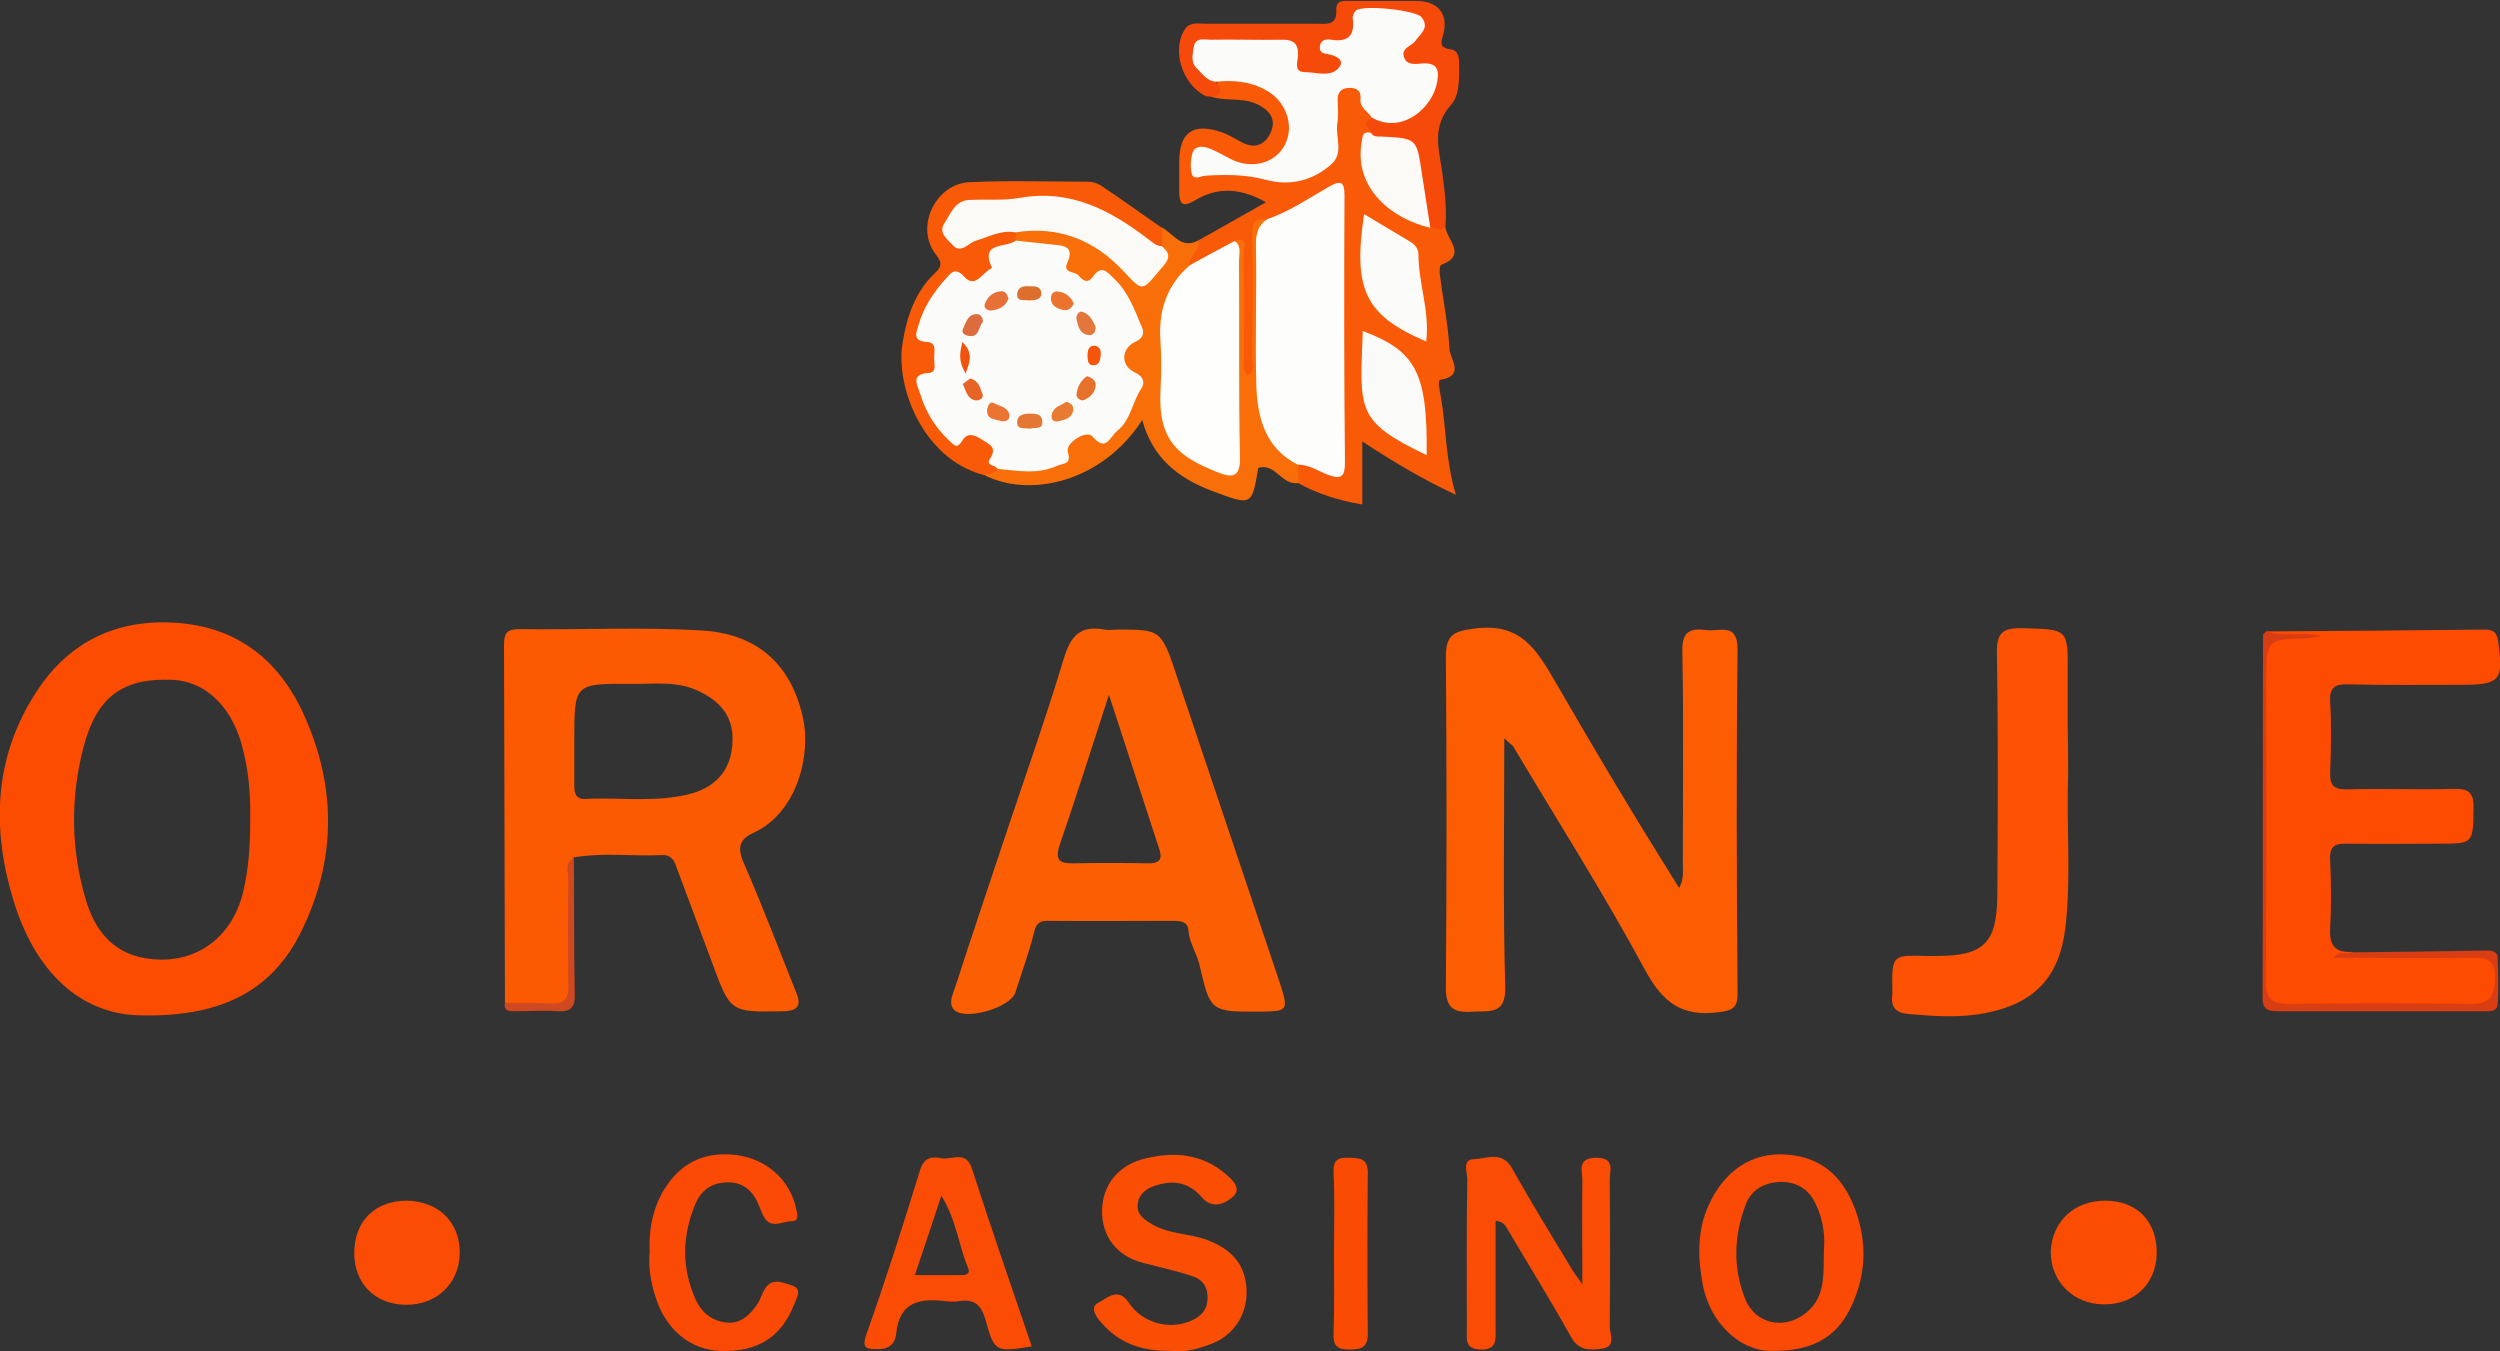 <?xml version="1.0" encoding="utf-8"?>
<!-- Generator: Adobe Illustrator 24.1.2, SVG Export Plug-In . SVG Version: 6.00 Build 0)  -->
<svg version="1.1" id="Layer_1" xmlns="http://www.w3.org/2000/svg" xmlns:xlink="http://www.w3.org/1999/xlink" x="0px" y="0px"
	 viewBox="0 0 547.6 296" style="enable-background:new 0 0 547.6 296;" xml:space="preserve">
<rect x="0" y="0" width="547.6" height="296" fill="#333333" stroke="none"/>
<style type="text/css">
	.st0{fill:#FC5D02;}
	.st1{fill:#FC5903;}
	.st2{fill:#FC4C02;}
	.st3{fill:#FC5E03;}
	.st4{fill:#FD4B02;}
	.st5{fill:#FD5203;}
	.st6{fill:#F85A07;}
	.st7{fill:#F86F0A;}
	.st8{fill:#FA4C05;}
	.st9{fill:#FA4A05;}
	.st10{fill:#FA4E05;}
	.st11{fill:#FB4A05;}
	.st12{fill:#F64A0B;}
	.st13{fill:#FA4C04;}
	.st14{fill:#FB4C03;}
	.st15{fill:#FA4B05;}
	.st16{fill:#D93D13;}
	.st17{fill:#CE4821;}
	.st18{fill:#FDFDFC;}
	.st19{fill:#FBFBF9;}
	.st20{fill:#FEFEFD;}
	.st21{fill:#FAFBF9;}
	.st22{fill:#FBFAF7;}
	.st23{fill:#FBFCFA;}
	.st24{fill:#E3763A;}
	.st25{fill:#E97A32;}
	.st26{fill:#E77039;}
	.st27{fill:#E57735;}
	.st28{fill:#EB7433;}
	.st29{fill:#E6712A;}
	.st30{fill:#DC6B3E;}
	.st31{fill:#EC732E;}
	.st32{fill:#DC6E2E;}
	.st33{fill:#E76326;}
	.st34{fill:#F65509;}
	.st35{fill:#F1530D;}
</style>
<g>
	<path class="st0" d="M329.5,161.7c0,18.7-0.3,36.5,0.2,54.3c0.2,6.2-3.1,5.4-7,5.6c-4.4,0.3-6.1-0.8-6-5.7c0.2-24,0.2-47.9,0-71.9
		c0-4.7,1.4-5.7,6.1-6.3c10.3-1.4,13.7,4.4,18.2,12.2c7.7,13.3,15.5,26.5,23.7,39.6c0.9,1.5,1.9,3,3.1,5c1.1-2,0.8-3.8,0.8-5.5
		c0-15.5,0.2-31-0.1-46.4c-0.1-4.5,1.9-5,5.3-4.6c3,0.4,6.9-1.8,6.8,4.5c-0.3,25-0.2,49.9,0,74.9c0,3.3-0.9,3.9-4.1,4.3
		c-8.1,1.1-12.3-2.1-16.2-9.3c-9-16.7-19.2-32.7-28.9-49C331,163,330.5,162.7,329.5,161.7z"/>
	<path class="st1" d="M162.9,189c-1.5-3.4-0.9-5.2,2.2-6.6c9.8-4.6,12.5-17.4,10.8-25.1c-3-13.7-12.1-18.6-22.1-19.2
		c-13.3-0.8-26.6-0.1-40-0.3c-2.7,0-3.4,0.8-3.4,3.4c0.1,26.1,0.1,52.3,0.2,78.4c3.4,2,7.1,0.7,10.7,1c2.7,0.2,3.8-1.1,3.7-3.9
		c-0.1-7.6-0.1-15.2,0-22.8c0-2-0.8-4.3,0.7-6.1c6.5-1.1,13-0.2,19.4-0.5c1.8-0.1,2.6,1.1,3.1,2.7c2.6,7,5.2,13.9,7.8,20.9
		c4,10.9,4,10.8,15.4,10.6c3.4,0,4.2-1.3,3-4.1C170.6,207.9,167,198.4,162.9,189z M160.4,163.2c-0.4,5.5-3.6,9.1-8.9,10.6
		c-7.7,2.1-15.5,0.8-23.3,1.2c-2.1,0.1-2.4-1.3-2.4-2.9c0-3.3,0-6.6,0-10c0-12.3,0-12.4,12.3-12.3c5.1,0.1,10.2-0.8,15.2,1.7
		C158.4,154,160.9,157.6,160.4,163.2z"/>
	<path class="st2" d="M66.8,157.1c-5.5-12.6-14.9-19.8-28.4-20.7c-12.7-0.8-23.2,4-30.4,15.1c-9.5,14.5-9.8,30.3-5,45.9
		c5.4,17.5,16.4,25,28.1,25c18.4,0.4,29-6.2,35-18.6C73.5,188.6,73.8,172.9,66.8,157.1z M54.8,179.8c0,5.2-0.3,10.3-1.5,15.4
		c-2.5,10.6-11,16.4-21.4,14.7c-7.4-1.2-11.2-6.4-13.1-12.8c-3.3-11-3.4-22.4-0.5-33.5c2.9-11,8.6-15.1,19.3-14.7
		c7.8,0.3,13.7,6.4,15.8,16C54.6,169.9,54.9,174.8,54.8,179.8z"/>
	<path class="st3" d="M280.2,214.9c-7.4-22-14.8-44.1-22.2-66.1c-3.6-10.9-3.6-10.9-13.1-10.9c-1,0-2,0.2-3,0
		c-5.3-1-7.4,1.4-8.9,6.4c-3.8,12.6-8.2,25.1-12.4,37.6c-3.8,11.5-7.7,22.9-11.4,34.4c-0.5,1.5-1.5,3.4-0.3,4.8
		c2.2,2.6,12.4-0.3,13.5-3.7c1.4-4.4,3-8.7,4.1-13.2c0.5-2.2,1.5-2.6,3.4-2.5c9,0.1,18,0,26.9,0c1.6,0,3.4,0.1,3.5,2
		c0.2,2.8,1.8,5,2.4,7.5c2.4,10.4,2.4,10.4,13.2,10.4C282.3,221.5,282.3,221.4,280.2,214.9z M251.2,189.1c-5.3-0.1-10.6-0.1-16,0
		c-3,0.1-4.2-0.6-3.1-4c3.6-10.4,6.9-21,10.8-32.9c4,12.1,7.4,22.8,10.9,33.4C254.8,188.3,254,189.2,251.2,189.1z"/>
	<path class="st4" d="M496.4,138.3c16-0.1,31.9-0.2,47.9-0.4c1.8,0,2.6,0.6,2.9,2.5c1.2,8.7,0.5,9.6-8.2,9.6
		c-8.2,0-16.3,0.1-24.5-0.1c-2.9-0.1-4.3,0.5-4.1,3.8c0.3,5.1,0.2,10.3,0,15.5c-0.1,2.8,0.8,3.8,3.7,3.7c7.8-0.2,15.6,0.1,23.5-0.1
		c3.3-0.1,4.3,1,4.2,4.3c-0.1,7.7,0,7.7-7.8,7.7c-6.7,0-13.3,0.1-20,0c-2.9-0.1-3.8,0.9-3.6,3.7c0.2,4.8,0.3,9.7,0,14.5
		c-0.2,3.6,0.6,5.7,4.6,5.5c3.9,1.6,7.9,0.2,11.9,0.1c5.7-0.1,11.3,0.4,16.9,0.3c2.1-0.1,3.1,0.8,3,2.9c0,1.5,0,3,0,4.5
		c0.1,2.9-1.4,4.3-4.3,4.3c-14.3,0-28.6,0-43,0c-2.7,0-3.8-1.2-3.8-3.9c0.1-24.6,0.1-49.3,0-73.9c0-6.3,4.8-2.2,6.6-3.7
		C500.8,138.7,498.3,140.4,496.4,138.3z"/>
	<path class="st5" d="M453,169.8c-0.4,11.1,0.7,22.3-0.6,33.4c-1.3,10.8-6.7,16.6-17.5,18.7c-5.6,1.1-11.3,0.7-16.9,0.2
		c-2.7-0.2-3.9-1.5-3.5-4.2c0-0.3,0-0.7,0-1c-0.1-7.7-0.1-7.7,7.5-7.5c0.7,0,1.3,0,2,0c10.5,0,13.4-2.7,13.5-13.3
		c0.1-17.7,0.2-35.3-0.1-53c-0.1-4.5,1.3-5.6,5.6-5.5c10,0.3,10,0,9.9,10c0,3.7,0,7.3,0,11C453,162.4,453,166.1,453,169.8z"/>
	<path class="st6" d="M316.6,49.6c0.1,2.8,5,6.2-0.9,8.4c-0.4,0.1-0.4,1.5-0.3,2.3c0.7,5.4,1.8,10.8,2.1,16.2c0.1,2.1,3.5,5.8-2,6.7
		c-0.7,0.1-0.1,2.4,0.1,3.7c1.2,6.8,1,13.8,3.3,21.5c-7.6-3.6-13.8-7.3-20.5-11.7c0,4.9,0,9.2,0,13.8c-5.4-0.9-9.9-2.4-14.1-4.7
		c-1.1-1.7-2.5-3.5,0.4-4.9c0.7-0.1,1.3-0.2,2-0.1c6.2,1.2,6.2,1.2,6.2-5c0-15.9,0-31.9,0-47.8c0-6.2-0.2-6.3-5.5-3.5
		c-3.2,1.7-6.2,3.9-9.7,4.9c-2.3,1.1-1.9,3.3-1.9,5.2c0,6.6,0,13.3,0,19.9c0,1.3,0.1,2.7-0.1,4c-0.2,1.8,0.1,4.3-2.3,4.3
		c-2.4,0-2.3-2.5-2.3-4.2c-0.2-6,0-12-0.1-17.9c0-1.8,0.5-3.7-0.6-5.3c-2-0.8-3.3,0.7-4.9,1.4c-1.7,0.8-3.3,2.3-5.3,1
		c-1.1-2.5,1.7-3.3,2.2-5.1c4.9-2.7,9.7-5.5,14.9-8.4c-5.3-3-10.4-3.5-15.4-0.5c-3.3,2-3.6,0.5-3.6-2.3c0-2,0-4,0-6
		c0-6.6,3.1-8.7,9.4-6.5c1.4,0.5,2.7,1.3,4,2c2.9,1.7,5.3,0.9,6.6-1.9c1.3-2.8,0-4.9-3-6.3c-3.6-1.7-7.6-0.3-11.1-2.1
		c2.1-0.4,2.5-1.8,2.5-3.6c5.1-2,9.5-0.2,13.5,2.8c3.8,2.9,4.7,8.7,2.4,12.6c-2.5,4-7.3,5.5-12.3,3.7c-1.6-0.6-2.9-1.7-4.5-2.1
		c-0.8-0.2-1.8-0.3-2.1,0.8c-0.3,1.1,0.5,1.6,1.4,1.5c5.7-0.5,11.2,1.7,16.8,1.8c7,0.1,10.2-3.2,10.3-10.3c0-1.8-0.1-3.7,0.1-5.5
		c0.2-1.9,0.7-3.8,2.8-4.2c2.3-0.5,3.7,0.9,4.6,2.9c0.5,1.1,0.9,2.1,1.2,3.3c-0.4,1.5-0.7,2.9-0.1,4.4c-2.2,7.1-1.1,10.7,4.5,15.4
		c2.5,2,5.2,3.6,8.2,4.5C314.5,49,315.5,49.7,316.6,49.6z"/>
	<path class="st7" d="M284.3,101.8c0,1.3,0.1,2.7,0.1,4c-3.7,0.6-5-4.5-8.8-3.3c-1.4,8.4-1.4,8.3-10.2,5c-7.4-2.8-13-7.3-15.2-15.5
		c-8.9,13.8-25,17.2-34.9,11.9c0.7-1.2,1.9-1.5,3.1-1.9c1.8-0.5,3.6-0.1,5.4,0c3.9,0.2,7.5,0.2,9.5-4.4c1-2.4,3.5-4.2,6.6-2.9
		c2,0.8,3.1-0.2,4.3-1.5c3.5-4,3.9-7.4,1.6-12c-1-2-1.3-4.7,0.4-6.1c3.4-2.7,1.8-5.3,0.4-7.8c-1.8-3.1-3.1-7.3-8.5-5
		c-1.9,0.8-4.8-1.1-4.9-3.2c-0.2-4.2-3.1-4.1-5.8-4.7c-1.8-0.4-3.7-0.1-5.2-1.5c-0.4-0.7-0.4-1.4-0.1-2.1c7.3-3.1,18.3,0.1,24.3,6.8
		c1.2,1.4,2,4.6,4.1,3.4c2.5-1.4,4.4-4.1,2.9-7.6c-0.2-1.3-0.1-2.6,1-3.6c2.6,1.2,4.2,4.9,8,2.9c0.8,2.2-2.1,3.2-1.9,5.2
		c0.1,0.5,0.2,1.1-0.1,1.5c-7.6,9.8-4,21.1-4.1,31.8c-0.1,5.1,6.2,10.3,11.1,10.6c3.4,0.2,2.5-2.5,2.6-4.2c0.1-10.6,0.1-21.3,0-31.9
		c0-4.3,0-8.6,0.4-12.9c3.4-1.2,1.9,1.7,2,2.7c0.1,7.3,0,14.6,0.1,21.9c0,1.6-0.5,3.3,0.7,4.9c1.9-0.9,1.1-2.6,1.1-3.8
		c0.1-8.8,0.1-17.6,0-26.4c0-2.2-0.3-4.6,3.2-4c-1.4,12.2-0.6,24.5-0.7,36.8c0,5.6,1.2,10.9,6.2,14.5
		C283.9,99.9,284.7,100.7,284.3,101.8z"/>
	<path class="st8" d="M346.6,281.3c0-8.6-0.1-15.7,0-22.8c0-2-1.2-4.8,2.9-4.9c4.5-0.1,3,3,3.1,5.1c0.1,10.6,0.1,21.3,0,31.9
		c0,1.6,1.5,4.4-1.7,4.8c-2.6,0.4-5.1,0.5-6.8-2.6c-4.4-7.9-9.2-15.6-13.8-23.4c-0.5-0.9-0.9-1.8-2.7-2c0,7.9,0,15.8,0,23.6
		c0,2.3,0.4,4.7-3.3,4.6c-3.5-0.1-3-2.3-3-4.4c0-11-0.1-22,0.1-32.9c0-1.6-1.2-4.4,1.5-4.4c2.8-0.1,6.1-1.9,8.3,2
		c4.2,7.5,8.7,14.8,13.1,22.1C344.7,278.7,345.2,279.3,346.6,281.3z"/>
	<path class="st9" d="M406.9,266.5c-2.6-8.3-7.5-13-15.5-13.6c-7.6-0.6-13.7,3.5-17.1,11c-2.6,5.6-2.4,11.5-1.4,17.1
		c1.6,9.1,8.5,14.8,14.7,14.9c9.1,0.2,14.4-2.8,17.6-9.1C408.4,280.3,409.1,273.7,406.9,266.5z M399.5,273.9
		c-0.1,5.6,0.4,10.7-4.5,14.1c-4.6,3.3-10.6,1.8-12.7-3.4c-2.8-6.9-2.5-14,0.1-20.8c1.2-3.2,4.1-4.8,7.5-4.9c3.6-0.1,6.4,1.6,7.9,5
		C399.4,267.3,399.8,270.9,399.5,273.9z"/>
	<path class="st10" d="M256.6,295.9c-6.4,0.1-11.3-1.6-15.2-6c-1.2-1.3-2.8-3.5-0.9-4.5c1.8-0.9,4.4-3.7,6.8,0
		c2.8,4.2,8.4,5.9,13.1,4.1c2.1-0.8,4-2.1,4.1-5c0.1-2.9-1.3-4.4-3.7-5.1c-3.5-1.1-7-1.9-10.5-2.8c-5.7-1.5-9-5.8-8.9-11.5
		c0.1-5.8,3.8-10.1,9.7-11.4c6.3-1.5,12.2-0.9,17.3,3.4c1.5,1.2,3.5,3.2,1.9,4.8c-1.7,1.7-4.7,3.1-7,0.4c-3.1-3.6-6.7-3.9-10.8-2.4
		c-1.8,0.7-3.2,2-3.3,4c-0.2,2,1.2,3.1,2.9,4.1c3.8,2.4,8.3,2.1,12.3,3.6c5,1.9,8.1,4.9,8.6,10.2c0.5,5.2-2.1,10-6.8,12.2
		C262.9,295.4,259.6,296.3,256.6,295.9z"/>
	<path class="st8" d="M212.9,256c-1.3-4.1-4.3-1.9-6.6-2.3c-2.1-0.4-3.9-0.3-4.8,2.7c-3.7,12-7.5,24-11.7,35.8
		c-1.1,3.2-0.1,3.3,2.4,3.3c2.5,0.1,3.9-1.2,4.1-3.4c0.7-6.9,5.1-7.8,10.7-7.1c1,0.1,2,0.2,3,0c3.4-0.5,4.9,0.7,5.9,4.2
		c1.9,7,2.3,7,10.1,5.7C221.6,282,217.1,269,212.9,256z M210,279.3c-3,0-5.9,0-9.6,0c2-6,3.8-11.3,5.8-17.4c3.4,5.6,3.8,11,5.8,15.7
		C212.8,279.4,211.1,279.3,210,279.3z"/>
	<path class="st11" d="M142.3,274.3c-0.2-5.2,0.7-10,3.6-14.4c3.7-5.6,9-7.7,15.4-6.9c6.8,0.9,11.8,5.6,13.1,11.8
		c0.2,1,0.8,2.7-1,2.7c-2.1,0-4.7,1.9-6.2-1.2c-0.6-1.2-1-2.5-1.6-3.6c-1.4-2.6-3.7-3.9-6.6-3.7c-3,0.1-5.3,1.6-6.6,4.5
		c-3,7.1-3.2,14.1,0,21.2c1.3,2.9,3.7,4.7,6.8,5c3.1,0.3,5.2-1.8,6.8-4.2c0.6-1,0.9-2.1,1.5-3.1c1.5-2.6,3.8-1.5,5.8-0.9
		c2.6,0.8,1.2,2.7,0.7,4.1c-2.8,7.3-8.1,10.6-16.2,10.3c-6.6-0.2-12-4.7-14.2-11.8C142.5,280.8,142,277.5,142.3,274.3z"/>
	<path class="st12" d="M316.6,49.6c-1,1.5-2.2,0-3.2,0.3c-2.2-1-2.2-3.1-2.4-5.1c-0.2-2.2-0.8-4.3-1-6.4c-0.5-4.4-1.6-7.9-7.1-7.3
		c-1.1,0.1-2.3-0.4-2.5-1.9c-0.7-1.2-2.4-2.5,0.3-3.4c3.9-0.5,8,0.1,10.9-3.6c2.8-3.6,2.4-5.5-1.8-7.2c-3.1-1.3-3.5-3-1.6-5.8
		c2.8-4.2,2.1-5.5-3.1-5.9c-3.5-0.2-7.2-0.9-7.8,4.4c-0.3,2.2-2.8,2-4.4,3.1c0.9,2,3.5,4.3-0.4,5.9c-3.4,1.5-8.4,0.3-8.9-2.5
		c-0.6-3.6-2.7-4.1-5.6-4c-3.3,0.1-6.7,0-10,0.1c-1.6,0-3.6-0.4-4.5,1.4c-1,2,0.5,3.4,1.8,4.8c0.5,0.5,0.9,0.9,1.2,1.6
		c1.8,2.9,0,3.2-2.3,3c-5.4-2.6-7.7-10.5-4.5-14.9c1.1-1.4,2.7-1,4.2-1c8.2,0,16.3,0,24.5,0c2.1,0,4.5,0.5,4.3-3
		c-0.1-2.3,1.7-2,3.2-2c4.8,0,9.7,0,14.5,0c4.5,0.1,6.8,2.7,5.8,7.1c-0.4,1.7-1.3,3.1,1.5,3.5c1.7,0.2,1.9,1.7,1.9,3.1
		c0,3.2,0.2,6.9-1.8,9.1c-4,4.5-2.8,9.1-2,14C316.3,41,317,45.2,316.6,49.6z"/>
	<path class="st6" d="M218.5,102.7c-0.7,1.3-2.1,1-3.2,1.3c-13.2-3.6-19.2-19.3-17.6-28.9c0.9-5.7,2.8-11.3,7.2-15.4
		c2.1-1.9,0.7-3-0.3-4.5c-4-5.9,0.5-15,7.8-15.3c8.6-0.4,17.3-0.1,25.9-0.1c0.9,0,2,0.3,2.8,0.8c4.5,3,8.9,6.2,13.4,9.3
		c0,1.4,0,2.7,0,4.1c-2.5,1.1-4.3-0.6-5.8-1.9c-7-6.1-15-7.9-24-7c-3.1,0.3-6.3,0-9.5,0.1c-2.1,0-4,0.5-5.3,2.2
		c-1,1.2-1.8,2.5-0.8,4c1,1.5,2.3,0.7,3.6,0.4c3.2-0.8,6.3-3.3,9.9-0.9c0,0.7,0,1.3,0,2c-2,2.2-4.5,3.9-5.4,7.2
		c-0.6,1.9-3.4,3.2-6,1.9c-1.9-1-3.2-0.2-4.2,1.4c-2.5,3.8-6.9,7.2-1.8,12.5c1.5,1.5,1,4.5-0.8,6.4c-3.4,3.6-0.1,6.5,1.3,9.4
		c1.1,2.5,2.8,4.1,6.3,3.1C216.1,93.7,218.1,96.3,218.5,102.7z"/>
	<path class="st13" d="M100.7,274.5c-0.1,6.7-5.1,11.4-11.9,11.3c-6.7-0.1-11.2-4.7-11.2-11.3c0-7,4.5-11.5,11.5-11.5
		C96.1,263.1,100.8,267.8,100.7,274.5z"/>
	<path class="st14" d="M461.3,263c7,0.1,11.3,4.7,11.1,11.8c-0.2,6.5-5,11-11.6,10.9c-6.7,0-11.7-5.1-11.6-11.6
		C449.5,267.5,454.4,262.9,461.3,263z"/>
	<path class="st15" d="M292.2,274.2c0-5.8,0.2-11.6-0.1-17.4c-0.1-2.8,1-3.3,3.4-3.2c2.3,0.1,4.1,0,4.1,3.3
		c-0.1,11.8-0.1,23.5,0,35.3c0,3.1-1.6,3.4-4.1,3.4c-2.6,0-3.5-0.8-3.4-3.5C292.3,286.2,292.2,280.2,292.2,274.2z"/>
	<path class="st16" d="M496.4,138.3c3.5,1.3,7.2,0,12,1c-1.7,0.3-2.3,0.5-2.8,0.5c-9.2,0.2-9.2,0.2-9.2,9.7
		c0,21.8,0.1,43.5-0.1,65.3c0,3.9,1.1,5.1,5.1,5.1c13.1-0.2,26.3-0.2,39.4,0c3.9,0.1,5.6-1,5.7-5.3c0.2-4.9-2.3-4.9-5.8-4.8
		c-9.7,0.1-19.5,0-29.6,0c1.3-1.7,2.8-0.6,3.9-1.2c9.9-0.1,19.7-0.2,29.6-0.4c1.3,0,2.5,0.2,2.5,1.7c0.1,3.3,0.2,6.7,0,10
		c-0.1,1.8-1.8,1.6-3.1,1.6c-15,0-29.9,0-44.9,0c-2.1,0-3.5-0.2-3.5-2.9c0.1-26.4,0-52.9,0.1-79.3
		C495.5,139,496.1,138.6,496.4,138.3z"/>
	<path class="st17" d="M110.6,219.7c3.3,0,6.6-0.1,10,0.1c3.1,0.2,4-1.1,3.9-4.1c-0.1-7.6-0.1-15.3,0-22.9c0-1.7-0.9-3.7,1.2-4.9
		c0.1,10,0,19.9,0.2,29.9c0.1,2.8-0.9,3.9-3.7,3.7c-3.1-0.2-6.3,0-9.5,0C111.5,221.5,110.3,221.5,110.6,219.7z"/>
	<path class="st18" d="M284.3,101.8c-7-3.5-8.8-10-9.1-16.9c-0.3-10.5,0.1-20.9-0.1-31.4c0-2.4,0.5-4.2,2.5-5.5
		c4.9-1.7,9.1-4.6,13.5-7.1c2.6-1.5,3.4-1.1,3.4,1.9c-0.1,19.5-0.1,39,0.1,58.5c0,3.1-0.8,3.8-3.7,2.7
		C288.7,103.2,286.7,101.7,284.3,101.8z"/>
	<path class="st19" d="M266.4,17.9c-2-0.1-3-1.7-4.3-3c-1.4-1.4-0.8-3.2-0.6-4.7c0.4-2.1,2.4-1.5,3.7-1.5c5.1-0.1,10.3,0.1,15.4,0
		c2.8-0.1,3.9,0.9,3.7,3.7c-0.1,1.2-0.9,3.4,1.5,3.4c2.4,0,5.4,1.1,7.2-0.7c1.8-1.7,0-2.8-1.9-3.2c-1-0.2-2.1-0.2-2-1.6
		c0.1-1.6,1.4-1.8,2.5-1.6c3.8,0.6,5.2-1,4.7-4.7c-0.1-0.5,0.3-1.3,0.7-1.7c1.6-1.3,13.2-0.1,14.4,1.5c1.8,2.3-0.3,3.6-1.4,5.2
		c-0.9,1.2-3.3,1.5-2.4,3.7c0.7,1.7,2.6,1.3,4,1.2c3.1-0.2,3.7,1.3,3.2,4c-0.9,5.7-7.8,11.7-14.4,7.8c-0.8-1.4-2.6-2-2.4-4.1
		c0.2-2.1-1.4-2.5-3-2.3c-1.6,0.2-2.1,1.4-2,2.9c0.1,1.7,0.2,3.4-0.1,5c-0.4,2.9,1.5,6.3-1.3,8.8c-4.1,3.6-9,4.8-14.3,3.4
		c-4.4-1.2-8.9-1.2-13.4-0.9c-1,0.1-2.5,1.1-2.9-0.6c-0.3-1.4-0.2-3,0.2-4.4c0.5-1.6,2.2-1.5,3.4-1.1c1.7,0.6,3.3,1.6,4.9,2.4
		c4.7,2.4,9.9,1,12-3.2c2.1-4.2,0.1-9.6-4.3-11.9C274,17.9,270.3,17.5,266.4,17.9z"/>
	<path class="st20" d="M270.4,52.8c1.6,1,1,2.7,1,4.1c0.1,14.4-0.1,28.9,0.2,43.3c0.1,4.5-1.8,4.5-5,3.2c-8.5-3.4-13-6.8-12.4-18.1
		c0.2-3.5,0.2-7,0-10.4c-0.5-6.6,1.2-12.3,6.4-16.8C263.8,56.3,267.1,54.6,270.4,52.8z"/>
	<path class="st19" d="M312.4,74.8c-13.4-5.7-16.1-11.4-13.6-27.9c3.3,2,6.5,3.9,9.7,5.8c1.2,0.7,2.2,1.5,2.2,3.1
		C310.7,62.1,313.2,68.1,312.4,74.8z"/>
	<path class="st21" d="M312.5,99.7c-15.7-7.5-14.6-9.9-14-27.2C310.2,76.9,312.7,81.7,312.5,99.7z"/>
	<path class="st22" d="M300.3,29.1c0.5,0.9,1.4,0.8,2.2,0.8c7.8,0.4,7.8,0.4,8.9,7.8c0.6,4.1,1.3,8.1,1.9,12.2
		c-8.3-1.9-16.6-8.5-15.1-18.4C298.5,30.2,298.2,28.6,300.3,29.1z"/>
	<path class="st23" d="M218.5,102.7c-0.4-0.9-2.8-0.6-1.6-2.3c1.6-2.5-0.3-3.1-1.8-4.1c-1.5-1-3.2-1.7-4.3,0.2
		c-1.2,1.9-1.7,1.1-2.9,0c-3.1-2.9-5.2-6.4-6.4-10.4c-0.6-1.9-2.1-4.1,1.9-4.4c1.9-0.1,1.2-2.1,1.2-3.3c0-1.3,0.7-3.4-1.6-3.5
		c-3.2-0.2-2.3-2-1.8-3.7c1.1-3.9,3.3-7.2,6-10.2c1.2-1.3,2-2.6,4.1-0.3c2.4,2.6,4-1.2,6-2c-2.8-5.9,3.1-4.3,5.2-6
		c2.8,0.3,5.6,0.6,8.4,0.9c2.4,0.2,4.4,0.6,2.9,3.9c-1.1,2.4,1.6,1.9,2.4,2.8c1,1.2,2.1,1.9,3.2,0.3c1.9-2.7,3.1-1,4.6,0.4
		c3.1,2.9,4.5,6.8,6.1,10.6c0.5,1.1,0.5,2.4-1.3,3.2c-3.3,1.5-3.4,5.3-0.2,6.8c2,0.9,2.2,2.3,1.4,3.5c-2,3-2.3,6.9-5.3,9.3
		c-1.7,1.4-2.4,4.7-5.4,1.2c-1.3-1.5-6,1.4-5.4,3.4c0.8,2.7-0.7,2.4-2.3,3C227.3,104,222.9,103.1,218.5,102.7z"/>
	<path class="st22" d="M222.4,50.9c-3.1-0.6-5.8,1-8.6,1.8c-1.7,0.5-3.3,3-5.1,1c-1.1-1.2-3.2-2.7-1.9-4.7c1.4-2.1,2.3-5,5.4-5.2
		c3.8-0.2,7.7,0.2,11.4-0.5c11.1-1.9,19.9,2.9,28.2,9.3c0.8,0.6,1.5,1.3,2.6,1.3c2.7,2,1.2,3.5-0.4,5.3c-3.9,4.7-3.7,4.7-8,0.1
		C239.7,52.6,231.9,49.4,222.4,50.9z"/>
	<path class="st24" d="M240,71.6c0,1.3-0.7,1.9-1.5,1.8c-2-0.2-2.4-2-2.7-3.5c-0.2-0.8,0.6-1.9,1.3-1.6
		C238.7,68.8,239.4,70.3,240,71.6z"/>
	<path class="st25" d="M233.6,88c0.9,0.3,1.6,0.8,1.5,1.8c-0.3,1.9-2,2.2-3.4,2.5c-1,0.2-1.6-0.6-1.3-1.6
		C230.8,89.1,232.4,88.8,233.6,88z"/>
	<path class="st26" d="M220.9,65.4c-0.6,1.7-2,2.4-3.7,2.6c-0.9,0.1-1.8-0.5-1.5-1.4c0.6-1.6,1.8-2.7,3.6-2.8
		C220.3,63.7,220.6,64.5,220.9,65.4z"/>
	<path class="st27" d="M225.7,93.9c-1.3-0.2-2.9,0.3-2.9-1.4c0-1.7,1.5-1.9,2.9-1.9c1.2,0,2.5,0.1,2.6,1.6
		C228.5,94.3,226.6,93.5,225.7,93.9z"/>
	<path class="st28" d="M216.2,89.7c0.2-0.8,0.6-1.9,1.5-1.4c1.3,0.7,3.4,0.9,3.4,2.9c0,0.8-0.9,1.3-1.9,1
		C217.8,91.8,216.1,91.9,216.2,89.7z"/>
	<path class="st29" d="M238.1,82.4c1.1,0.3,2,1,1.9,2c-0.1,1.5-1.1,2.6-2.5,3.2c-0.9,0.4-1.8-0.6-1.7-1.3
		C236,84.8,236.7,83.3,238.1,82.4z"/>
	<path class="st30" d="M215.3,70.5c-1,1-0.7,3.4-3,3.1c-0.8-0.1-1.8-0.6-1.4-1.5c0.7-1.4,1-3.3,3.1-3.3
		C214.6,68.8,215.3,69.4,215.3,70.5z"/>
	<path class="st31" d="M235.2,66.5c-0.5,1-1.1,1.6-2.3,1.4c-1.4-0.3-2.6-0.9-2.7-2.4c-0.1-1.1,0.6-1.9,1.8-1.6
		C233.4,64.1,234.6,65,235.2,66.5z"/>
	<path class="st32" d="M225.3,65.8c-0.9-0.2-2.5,0.4-2.5-1.3c0-1.4,1.1-1.9,2.4-1.8c1.2,0,2.9-0.2,2.9,1.7
		C228,65.7,226.5,65.8,225.3,65.8z"/>
	<path class="st33" d="M212.5,82.9c2,0.5,2.2,2.2,2.7,3.4c0.4,0.8-0.6,1.5-1.5,1.4c-1.9-0.3-2.1-2.2-2.8-3.5
		C210.8,84.1,212,83.3,212.5,82.9z"/>
	<path class="st34" d="M239.7,75.7c1.3,0.2,1.5,1.1,1.4,2.2c-0.1,1-0.3,2.1-1.6,2.1c-1.4,0-1.2-1.3-1.3-2.2
		C238.3,76.8,238.3,75.8,239.7,75.7z"/>
	<path class="st35" d="M211.5,81.8c-1.6-2.7-1.3-4.4-0.7-6.9C213.1,77.2,212.6,79,211.5,81.8z"/>
</g>
</svg>
